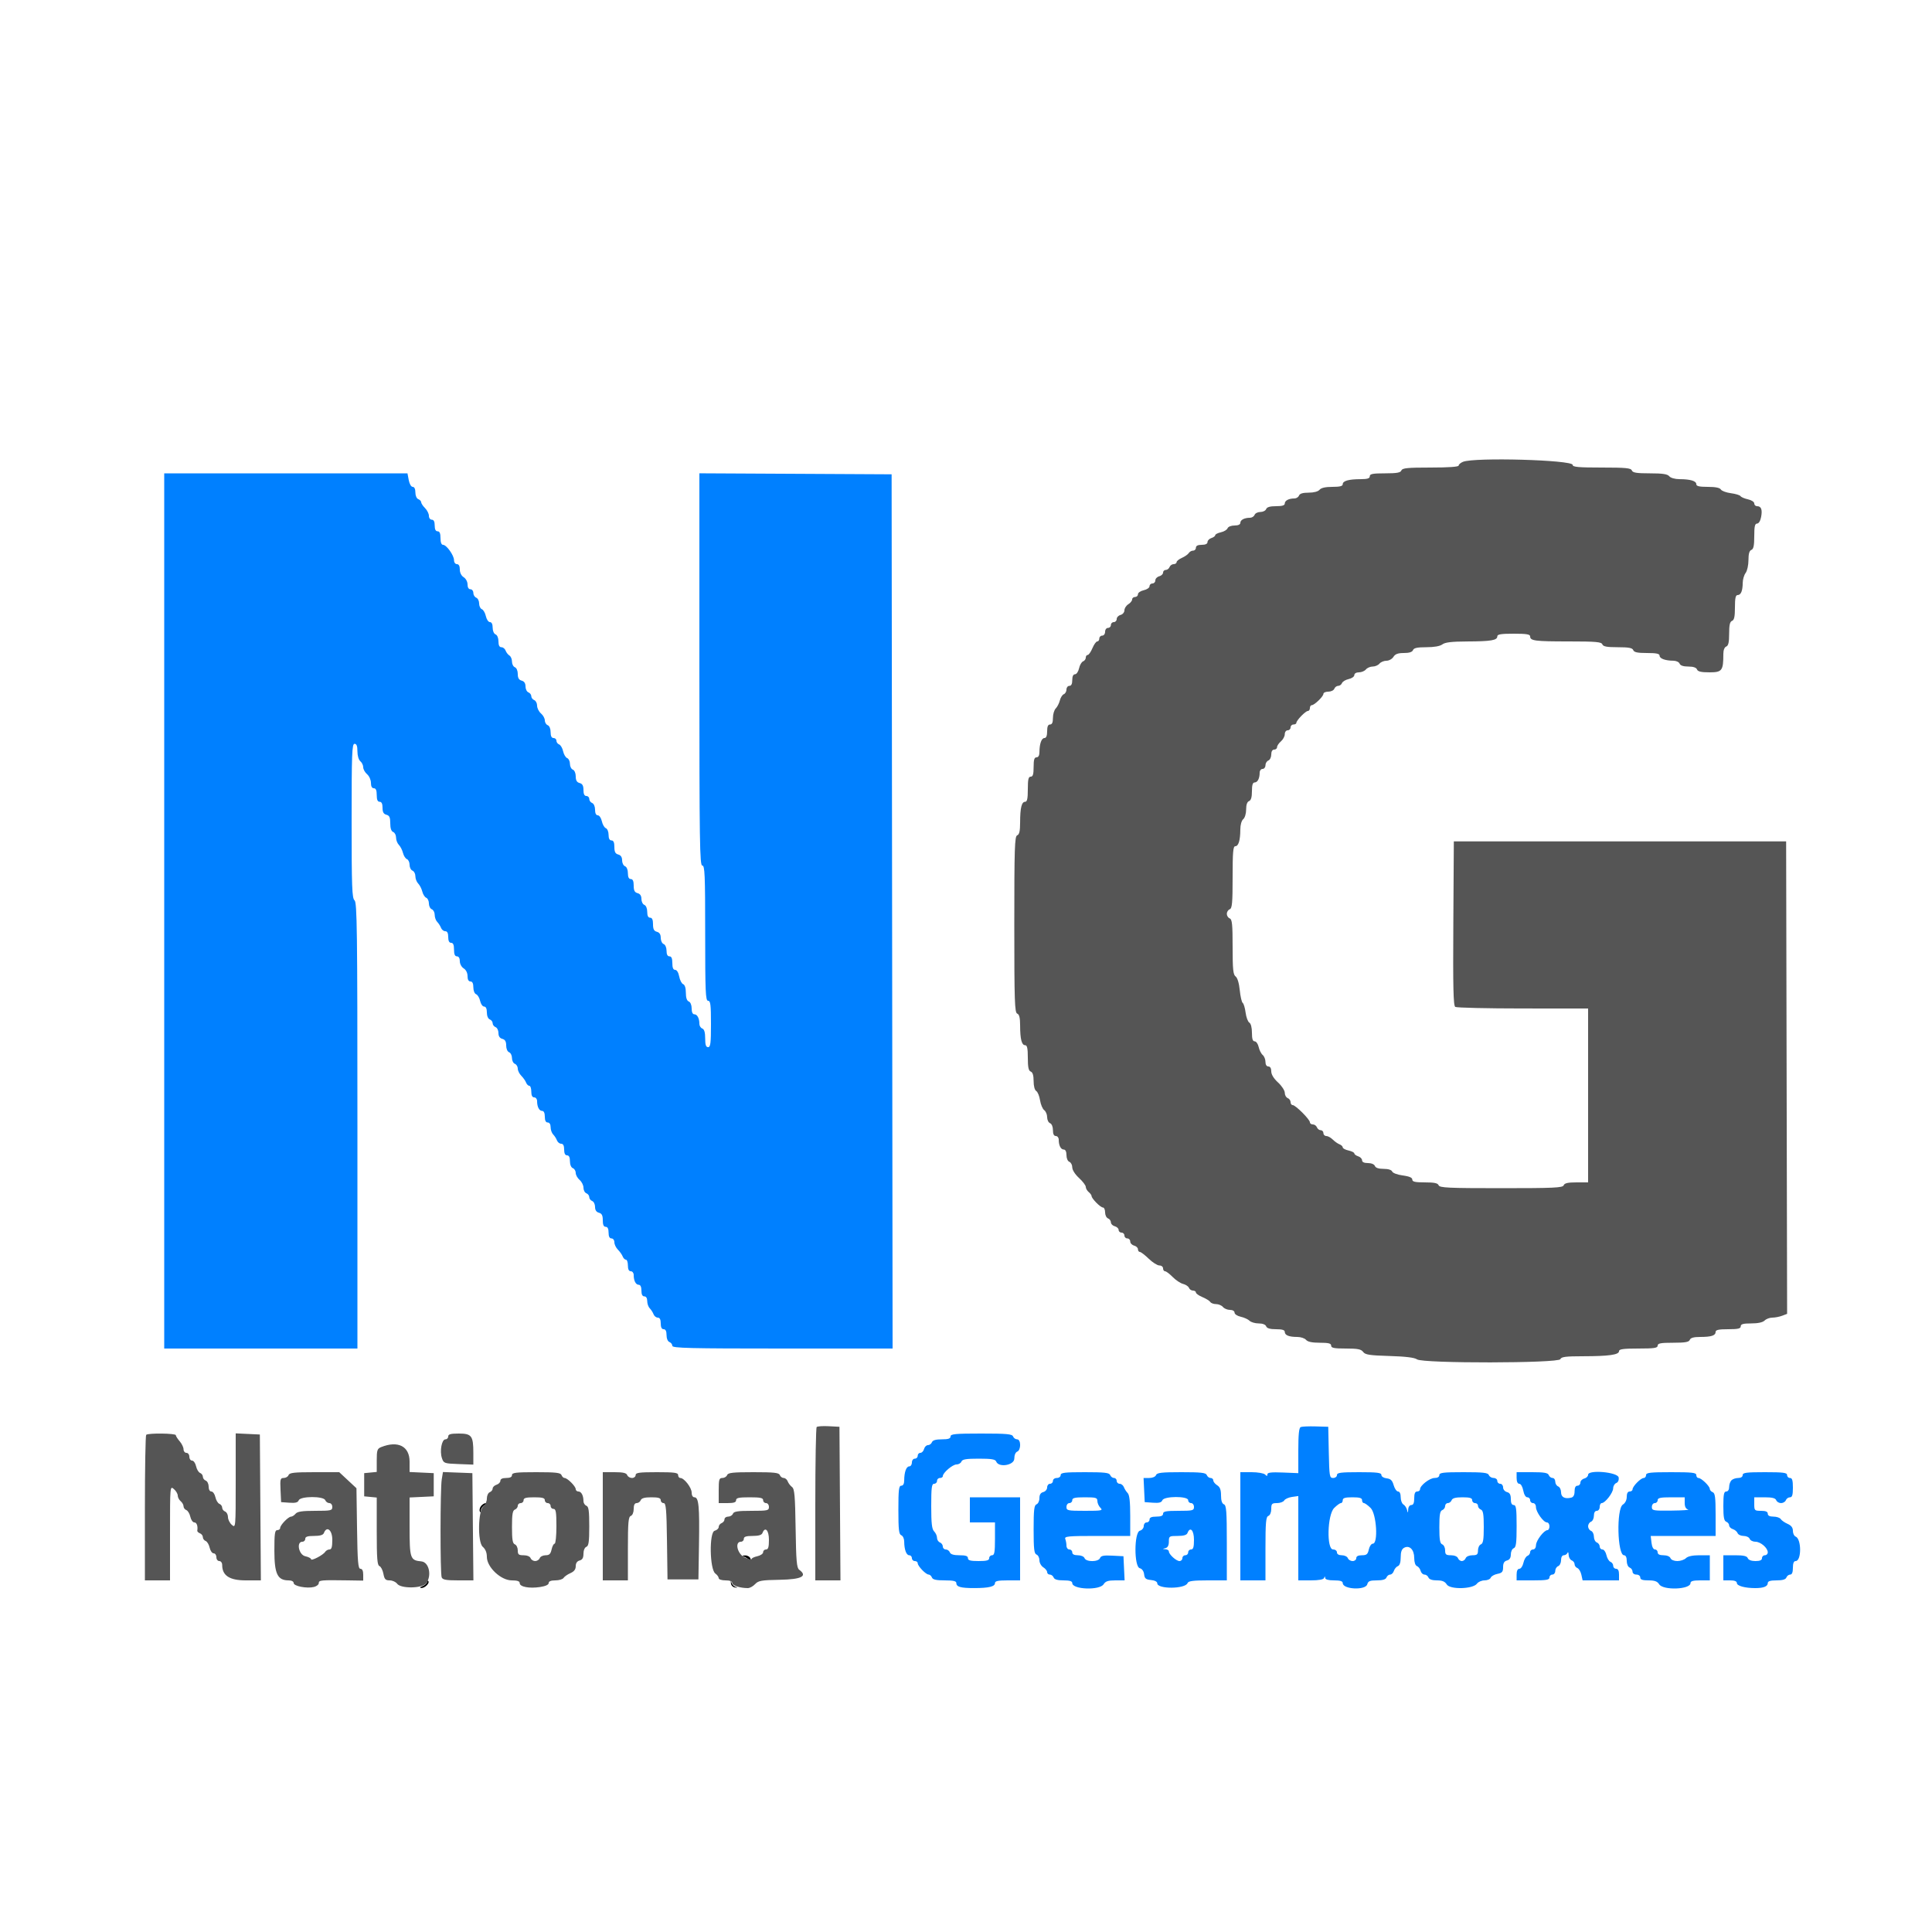 <svg id="svg" version="1.1" width="400" height="400" xmlns="http://www.w3.org/2000/svg" xmlns:xlink="http://www.w3.org/1999/xlink" style="display: block;"><g id="svgg"><path id="path0" d="M99.611 311.787 C 99.343 312.109,99.217 312.604,99.331 312.887 C 99.463 313.217,99.548 313.158,99.568 312.720 C 99.586 312.346,99.915 311.856,100.300 311.632 C 100.685 311.408,100.797 311.219,100.549 311.212 C 100.301 311.205,99.879 311.464,99.611 311.787 M154.000 322.285 C 154.330 322.407,154.829 322.689,155.109 322.910 C 155.490 323.212,155.555 323.148,155.366 322.657 C 155.228 322.295,154.729 322.014,154.257 322.032 C 153.672 322.053,153.590 322.134,154.000 322.285 M88.400 327.546 C 88.400 327.810,87.995 328.189,87.500 328.388 C 86.891 328.632,86.810 328.757,87.251 328.775 C 87.991 328.803,89.047 327.714,88.657 327.324 C 88.516 327.182,88.400 327.282,88.400 327.546 M151.328 327.795 C 151.375 328.262,151.738 328.625,152.205 328.672 C 152.781 328.732,152.814 328.699,152.325 328.552 C 151.953 328.442,151.558 328.047,151.448 327.675 C 151.301 327.186,151.268 327.219,151.328 327.795 " stroke="none" fill="#000000" fill-rule="evenodd"></path><path id="path1" d="M302.900 95.612 C 302.405 95.811,302.000 96.160,302.000 96.387 C 302.000 96.652,299.917 96.800,296.187 96.800 C 291.390 96.800,290.335 96.905,290.145 97.400 C 289.967 97.863,289.195 98.000,286.757 98.000 C 284.217 98.000,283.600 98.117,283.600 98.600 C 283.600 99.048,283.120 99.201,281.700 99.205 C 279.231 99.213,278.000 99.559,278.000 100.247 C 278.000 100.649,277.414 100.800,275.849 100.800 C 274.425 100.800,273.530 101.003,273.200 101.400 C 272.895 101.767,272.018 102.000,270.938 102.000 C 269.740 102.000,269.101 102.192,268.945 102.600 C 268.818 102.930,268.388 103.200,267.990 103.200 C 266.838 103.200,266.000 103.639,266.000 104.243 C 266.000 104.637,265.470 104.800,264.187 104.800 C 262.945 104.800,262.302 104.989,262.145 105.400 C 262.018 105.730,261.478 106.000,260.945 106.000 C 260.411 106.000,259.871 106.270,259.745 106.600 C 259.618 106.930,259.188 107.200,258.790 107.200 C 257.638 107.200,256.800 107.639,256.800 108.243 C 256.800 108.597,256.357 108.800,255.587 108.800 C 254.902 108.800,254.279 109.050,254.154 109.376 C 254.033 109.692,253.408 110.066,252.767 110.207 C 252.125 110.348,251.600 110.617,251.600 110.805 C 251.600 110.993,251.240 111.260,250.800 111.400 C 250.360 111.540,250.000 111.912,250.000 112.227 C 250.000 112.597,249.575 112.800,248.800 112.800 C 248.000 112.800,247.600 113.000,247.600 113.400 C 247.600 113.730,247.339 114.000,247.020 114.000 C 246.701 114.000,246.296 114.229,246.120 114.508 C 245.944 114.788,245.305 115.234,244.700 115.500 C 244.095 115.765,243.600 116.167,243.600 116.391 C 243.600 116.616,243.324 116.800,242.987 116.800 C 242.651 116.800,242.271 117.070,242.145 117.400 C 242.018 117.730,241.664 118.000,241.357 118.000 C 241.051 118.000,240.800 118.249,240.800 118.553 C 240.800 118.858,240.440 119.201,240.000 119.316 C 239.560 119.431,239.200 119.812,239.200 120.163 C 239.200 120.513,238.930 120.800,238.600 120.800 C 238.270 120.800,238.000 121.056,238.000 121.368 C 238.000 121.681,237.460 122.055,236.800 122.200 C 236.140 122.345,235.600 122.719,235.600 123.032 C 235.600 123.344,235.330 123.600,235.000 123.600 C 234.670 123.600,234.400 123.827,234.400 124.104 C 234.400 124.381,234.040 124.832,233.600 125.107 C 233.160 125.382,232.800 125.944,232.800 126.357 C 232.800 126.770,232.441 127.201,232.000 127.316 C 231.560 127.431,231.200 127.812,231.200 128.163 C 231.200 128.513,230.930 128.800,230.600 128.800 C 230.270 128.800,230.000 129.070,230.000 129.400 C 230.000 129.730,229.730 130.000,229.400 130.000 C 229.067 130.000,228.800 130.356,228.800 130.800 C 228.800 131.244,228.533 131.600,228.200 131.600 C 227.870 131.600,227.600 131.870,227.600 132.200 C 227.600 132.530,227.411 132.800,227.180 132.800 C 226.948 132.800,226.496 133.430,226.174 134.200 C 225.852 134.970,225.412 135.600,225.195 135.600 C 224.978 135.600,224.800 135.851,224.800 136.157 C 224.800 136.464,224.547 136.812,224.238 136.930 C 223.928 137.049,223.554 137.698,223.406 138.373 C 223.258 139.048,222.881 139.600,222.568 139.600 C 222.204 139.600,222.000 140.030,222.000 140.800 C 222.000 141.600,221.800 142.000,221.400 142.000 C 221.070 142.000,220.800 142.341,220.800 142.757 C 220.800 143.174,220.553 143.609,220.251 143.725 C 219.950 143.841,219.581 144.422,219.432 145.016 C 219.283 145.610,218.899 146.358,218.580 146.677 C 218.261 146.996,218.000 147.874,218.000 148.629 C 218.000 149.581,217.817 150.000,217.400 150.000 C 216.981 150.000,216.800 150.422,216.800 151.400 C 216.800 152.325,216.612 152.800,216.247 152.800 C 215.640 152.800,215.214 153.987,215.205 155.700 C 215.202 156.409,214.987 156.800,214.600 156.800 C 214.147 156.800,214.000 157.289,214.000 158.800 C 214.000 160.311,213.853 160.800,213.400 160.800 C 212.928 160.800,212.800 161.356,212.800 163.400 C 212.800 165.347,212.661 166.000,212.247 166.000 C 211.519 166.000,211.212 167.253,211.205 170.257 C 211.201 172.069,211.042 172.775,210.600 172.945 C 210.079 173.145,210.000 175.569,210.000 191.400 C 210.000 207.231,210.079 209.655,210.600 209.855 C 211.034 210.022,211.202 210.709,211.205 212.343 C 211.212 215.155,211.532 216.400,212.247 216.400 C 212.661 216.400,212.800 217.055,212.800 219.013 C 212.800 220.966,212.951 221.683,213.400 221.855 C 213.806 222.011,214.000 222.648,214.000 223.823 C 214.000 224.856,214.219 225.690,214.539 225.880 C 214.836 226.056,215.192 226.919,215.330 227.799 C 215.469 228.678,215.856 229.598,216.191 229.843 C 216.526 230.088,216.800 230.744,216.800 231.301 C 216.800 231.859,217.070 232.418,217.400 232.545 C 217.751 232.679,218.000 233.279,218.000 233.987 C 218.000 234.799,218.199 235.200,218.600 235.200 C 218.930 235.200,219.200 235.545,219.200 235.967 C 219.200 237.159,219.631 238.000,220.243 238.000 C 220.591 238.000,220.800 238.435,220.800 239.157 C 220.800 239.817,221.058 240.413,221.400 240.545 C 221.730 240.671,222.000 241.187,222.000 241.690 C 222.000 242.225,222.582 243.140,223.400 243.890 C 224.170 244.597,224.800 245.429,224.800 245.739 C 224.800 246.049,225.070 246.526,225.400 246.800 C 225.730 247.074,226.000 247.447,226.000 247.628 C 226.000 248.142,227.838 250.000,228.346 250.000 C 228.596 250.000,228.800 250.456,228.800 251.013 C 228.800 251.569,229.070 252.129,229.400 252.255 C 229.730 252.382,230.000 252.753,230.000 253.080 C 230.000 253.407,230.360 253.769,230.800 253.884 C 231.240 253.999,231.600 254.342,231.600 254.647 C 231.600 254.951,231.870 255.200,232.200 255.200 C 232.530 255.200,232.800 255.470,232.800 255.800 C 232.800 256.130,233.070 256.400,233.400 256.400 C 233.730 256.400,234.000 256.687,234.000 257.037 C 234.000 257.388,234.360 257.769,234.800 257.884 C 235.240 257.999,235.600 258.342,235.600 258.647 C 235.600 258.951,235.777 259.200,235.993 259.200 C 236.209 259.200,237.034 259.830,237.827 260.600 C 238.620 261.370,239.613 262.000,240.034 262.000 C 240.455 262.000,240.800 262.270,240.800 262.600 C 240.800 262.930,240.986 263.200,241.213 263.200 C 241.441 263.200,242.148 263.733,242.786 264.385 C 243.423 265.037,244.394 265.684,244.943 265.822 C 245.493 265.959,246.039 266.326,246.159 266.636 C 246.278 266.946,246.651 267.200,246.987 267.200 C 247.324 267.200,247.600 267.378,247.600 267.595 C 247.600 267.812,248.208 268.243,248.951 268.554 C 249.694 268.864,250.425 269.317,250.575 269.559 C 250.725 269.802,251.265 270.000,251.775 270.000 C 252.285 270.000,252.926 270.270,253.200 270.600 C 253.474 270.930,254.126 271.200,254.649 271.200 C 255.204 271.200,255.600 271.437,255.600 271.768 C 255.600 272.082,256.172 272.462,256.877 272.617 C 257.580 272.771,258.403 273.146,258.706 273.449 C 259.009 273.752,259.855 274.000,260.586 274.000 C 261.398 274.000,262.004 274.233,262.145 274.600 C 262.302 275.011,262.945 275.200,264.187 275.200 C 265.470 275.200,266.000 275.363,266.000 275.757 C 266.000 276.449,266.869 276.800,268.584 276.800 C 269.309 276.800,270.126 277.070,270.400 277.400 C 270.739 277.809,271.647 278.000,273.249 278.000 C 275.072 278.000,275.600 278.135,275.600 278.600 C 275.600 279.081,276.206 279.200,278.656 279.200 C 281.104 279.200,281.814 279.339,282.223 279.899 C 282.651 280.485,283.541 280.623,287.664 280.744 C 291.015 280.843,292.847 281.068,293.386 281.445 C 294.613 282.305,322.724 282.262,323.055 281.400 C 323.241 280.917,324.153 280.799,327.743 280.796 C 333.091 280.790,335.200 280.494,335.200 279.748 C 335.200 279.321,336.081 279.200,339.200 279.200 C 342.489 279.200,343.200 279.093,343.200 278.600 C 343.200 278.116,343.824 278.000,346.413 278.000 C 348.899 278.000,349.677 277.864,349.855 277.400 C 350.016 276.982,350.668 276.800,352.010 276.800 C 354.309 276.800,355.200 276.509,355.200 275.757 C 355.200 275.338,355.844 275.200,357.800 275.200 C 359.844 275.200,360.400 275.072,360.400 274.600 C 360.400 274.140,360.908 274.000,362.571 274.000 C 363.968 274.000,364.957 273.786,365.343 273.400 C 365.673 273.070,366.394 272.800,366.945 272.800 C 367.497 272.800,368.410 272.624,368.976 272.409 L 370.003 272.019 369.902 223.109 L 369.800 174.200 335.400 174.200 L 301.000 174.200 300.896 191.174 C 300.814 204.487,300.900 208.216,301.296 208.468 C 301.573 208.644,307.875 208.791,315.300 208.794 L 328.800 208.800 328.800 226.800 L 328.800 244.800 326.387 244.800 C 324.612 244.800,323.914 244.958,323.745 245.400 C 323.547 245.916,321.733 246.000,310.800 246.000 C 299.867 246.000,298.053 245.916,297.855 245.400 C 297.683 244.951,296.966 244.800,295.013 244.800 C 292.984 244.800,292.400 244.669,292.400 244.214 C 292.400 243.813,291.774 243.545,290.424 243.365 C 289.318 243.219,288.355 242.860,288.237 242.552 C 288.107 242.212,287.421 242.000,286.455 242.000 C 285.429 242.000,284.806 241.792,284.655 241.400 C 284.521 241.049,283.921 240.800,283.213 240.800 C 282.427 240.800,282.000 240.598,282.000 240.227 C 282.000 239.912,281.640 239.540,281.200 239.400 C 280.760 239.260,280.400 238.993,280.400 238.805 C 280.400 238.617,279.860 238.345,279.200 238.200 C 278.540 238.055,278.000 237.765,278.000 237.556 C 278.000 237.346,277.699 237.059,277.331 236.918 C 276.962 236.777,276.332 236.332,275.931 235.931 C 275.529 235.529,274.930 235.200,274.600 235.200 C 274.270 235.200,274.000 234.930,274.000 234.600 C 274.000 234.270,273.749 234.000,273.443 234.000 C 273.136 234.000,272.782 233.730,272.655 233.400 C 272.529 233.070,272.149 232.800,271.813 232.800 C 271.476 232.800,271.200 232.599,271.200 232.353 C 271.200 231.771,268.229 228.800,267.647 228.800 C 267.401 228.800,267.200 228.524,267.200 228.187 C 267.200 227.851,266.930 227.471,266.600 227.345 C 266.270 227.218,266.000 226.727,266.000 226.254 C 266.000 225.781,265.370 224.816,264.600 224.110 C 263.707 223.290,263.200 222.458,263.200 221.812 C 263.200 221.179,262.975 220.800,262.600 220.800 C 262.235 220.800,262.000 220.428,262.000 219.849 C 262.000 219.326,261.742 218.683,261.426 218.421 C 261.110 218.159,260.736 217.417,260.594 216.772 C 260.452 216.128,260.081 215.600,259.768 215.600 C 259.362 215.600,259.200 215.091,259.200 213.820 C 259.200 212.748,258.985 211.913,258.659 211.720 C 258.361 211.544,258.015 210.609,257.889 209.642 C 257.763 208.676,257.494 207.776,257.290 207.642 C 257.087 207.509,256.812 206.324,256.680 205.009 C 256.532 203.542,256.200 202.443,255.819 202.165 C 255.311 201.793,255.200 200.700,255.200 196.043 C 255.200 191.374,255.094 190.334,254.600 190.145 C 254.270 190.018,254.000 189.593,254.000 189.200 C 254.000 188.807,254.270 188.382,254.600 188.255 C 255.099 188.064,255.200 186.944,255.200 181.613 C 255.200 176.419,255.305 175.200,255.753 175.200 C 256.419 175.200,256.787 173.981,256.795 171.749 C 256.798 170.775,257.046 169.894,257.400 169.600 C 257.739 169.318,258.000 168.446,258.000 167.594 C 258.000 166.622,258.213 166.004,258.600 165.855 C 259.011 165.698,259.200 165.055,259.200 163.813 C 259.200 162.530,259.363 162.000,259.757 162.000 C 260.369 162.000,260.800 161.159,260.800 159.967 C 260.800 159.545,261.070 159.200,261.400 159.200 C 261.730 159.200,262.000 158.859,262.000 158.443 C 262.000 158.026,262.270 157.582,262.600 157.455 C 262.930 157.329,263.200 156.769,263.200 156.213 C 263.200 155.579,263.425 155.200,263.800 155.200 C 264.130 155.200,264.400 154.970,264.400 154.689 C 264.400 154.408,264.760 153.870,265.200 153.493 C 265.640 153.116,266.000 152.446,266.000 152.004 C 266.000 151.556,266.266 151.200,266.600 151.200 C 266.930 151.200,267.200 150.930,267.200 150.600 C 267.200 150.270,267.470 150.000,267.800 150.000 C 268.130 150.000,268.400 149.846,268.400 149.658 C 268.400 149.155,270.293 147.200,270.781 147.200 C 271.011 147.200,271.200 146.930,271.200 146.600 C 271.200 146.270,271.371 146.000,271.579 146.000 C 272.130 146.000,274.000 144.188,274.000 143.654 C 274.000 143.404,274.456 143.200,275.013 143.200 C 275.569 143.200,276.129 142.930,276.255 142.600 C 276.382 142.270,276.742 142.000,277.055 142.000 C 277.369 142.000,277.724 141.741,277.846 141.424 C 277.967 141.108,278.592 140.734,279.233 140.593 C 279.875 140.452,280.400 140.081,280.400 139.768 C 280.400 139.437,280.796 139.200,281.351 139.200 C 281.874 139.200,282.526 138.930,282.800 138.600 C 283.074 138.270,283.704 138.000,284.200 138.000 C 284.696 138.000,285.326 137.730,285.600 137.400 C 285.874 137.070,286.524 136.800,287.046 136.800 C 287.567 136.800,288.218 136.440,288.493 136.000 C 288.862 135.409,289.426 135.200,290.653 135.200 C 291.761 135.200,292.391 135.000,292.545 134.600 C 292.716 134.154,293.426 134.000,295.311 134.000 C 296.922 134.000,298.130 133.786,298.624 133.413 C 299.193 132.982,300.573 132.821,303.800 132.807 C 308.706 132.787,310.000 132.567,310.000 131.753 C 310.000 131.326,310.772 131.200,313.400 131.200 C 316.039 131.200,316.800 131.325,316.800 131.757 C 316.800 132.675,317.760 132.800,324.790 132.800 C 330.398 132.800,331.553 132.900,331.745 133.400 C 331.921 133.859,332.674 134.000,334.945 134.000 C 337.215 134.000,337.969 134.141,338.145 134.600 C 338.317 135.049,339.034 135.200,340.987 135.200 C 342.945 135.200,343.600 135.339,343.600 135.753 C 343.600 136.354,344.784 136.786,346.457 136.795 C 347.039 136.798,347.618 137.070,347.745 137.400 C 347.895 137.792,348.518 138.000,349.545 138.000 C 350.571 138.000,351.194 138.208,351.345 138.600 C 351.513 139.040,352.206 139.200,353.937 139.200 C 356.539 139.200,356.800 138.853,356.800 135.393 C 356.800 134.600,357.036 133.995,357.400 133.855 C 357.842 133.686,358.000 132.987,358.000 131.200 C 358.000 129.413,358.158 128.714,358.600 128.545 C 359.047 128.373,359.200 127.661,359.200 125.757 C 359.200 123.838,359.339 123.200,359.757 123.200 C 360.439 123.200,360.796 122.344,360.813 120.667 C 360.820 119.970,361.090 119.051,361.413 118.624 C 361.736 118.196,362.000 117.001,362.000 115.966 C 362.000 114.664,362.184 114.015,362.600 113.855 C 363.049 113.683,363.200 112.966,363.200 111.013 C 363.200 108.993,363.332 108.400,363.782 108.400 C 364.128 108.400,364.468 107.844,364.622 107.026 C 364.908 105.499,364.643 104.800,363.776 104.800 C 363.459 104.800,363.200 104.544,363.200 104.232 C 363.200 103.915,362.624 103.539,361.900 103.382 C 361.185 103.226,360.491 102.928,360.358 102.719 C 360.224 102.510,359.324 102.237,358.358 102.111 C 357.391 101.985,356.456 101.639,356.280 101.341 C 356.068 100.983,355.157 100.800,353.580 100.800 C 351.820 100.800,351.200 100.656,351.200 100.247 C 351.200 99.581,349.981 99.213,347.749 99.205 C 346.775 99.202,345.894 98.954,345.600 98.600 C 345.227 98.150,344.224 98.000,341.594 98.000 C 338.844 98.000,338.036 97.870,337.855 97.400 C 337.665 96.903,336.588 96.800,331.613 96.800 C 326.790 96.800,325.600 96.692,325.600 96.252 C 325.600 95.220,305.300 94.648,302.900 95.612 M169.084 295.449 C 168.928 295.605,168.800 302.813,168.800 311.467 L 168.800 327.200 171.405 327.200 L 174.009 327.200 173.905 311.300 L 173.800 295.400 171.584 295.283 C 170.365 295.218,169.240 295.293,169.084 295.449 M30.267 297.067 C 30.120 297.213,30.000 304.053,30.000 312.267 L 30.000 327.200 32.600 327.200 L 35.200 327.200 35.200 317.404 C 35.200 307.646,35.203 307.611,36.000 308.293 C 36.440 308.670,36.800 309.276,36.800 309.640 C 36.800 310.004,37.070 310.526,37.400 310.800 C 37.730 311.074,38.000 311.552,38.000 311.862 C 38.000 312.171,38.259 312.524,38.576 312.646 C 38.892 312.767,39.266 313.392,39.407 314.033 C 39.548 314.675,39.919 315.200,40.232 315.200 C 40.730 315.200,41.000 315.956,40.844 316.911 C 40.816 317.082,41.064 317.327,41.396 317.454 C 41.728 317.581,42.000 317.942,42.000 318.255 C 42.000 318.569,42.259 318.924,42.576 319.046 C 42.892 319.167,43.266 319.792,43.407 320.433 C 43.548 321.075,43.919 321.600,44.232 321.600 C 44.544 321.600,44.800 321.960,44.800 322.400 C 44.800 322.844,45.067 323.200,45.400 323.200 C 45.737 323.200,46.000 323.557,46.000 324.016 C 46.000 326.207,47.522 327.200,50.880 327.200 L 54.010 327.200 53.905 312.100 L 53.800 297.000 51.300 296.881 L 48.800 296.762 48.800 306.577 C 48.800 316.354,48.797 316.389,48.000 315.707 C 47.560 315.330,47.200 314.607,47.200 314.099 C 47.200 313.591,46.930 313.071,46.600 312.945 C 46.270 312.818,46.000 312.458,46.000 312.145 C 46.000 311.831,45.741 311.476,45.424 311.354 C 45.108 311.233,44.734 310.608,44.593 309.967 C 44.452 309.325,44.081 308.800,43.768 308.800 C 43.427 308.800,43.200 308.396,43.200 307.787 C 43.200 307.231,42.930 306.671,42.600 306.545 C 42.270 306.418,42.000 306.058,42.000 305.745 C 42.000 305.431,41.741 305.076,41.424 304.954 C 41.108 304.833,40.734 304.208,40.593 303.567 C 40.452 302.925,40.081 302.400,39.768 302.400 C 39.456 302.400,39.200 302.040,39.200 301.600 C 39.200 301.156,38.933 300.800,38.600 300.800 C 38.270 300.800,38.000 300.468,38.000 300.061 C 38.000 299.655,37.640 298.907,37.200 298.400 C 36.760 297.893,36.400 297.325,36.400 297.139 C 36.400 296.741,30.659 296.674,30.267 297.067 M92.800 297.400 C 92.800 297.730,92.538 298.000,92.218 298.000 C 91.458 298.000,91.006 300.416,91.492 301.879 C 91.852 302.962,91.968 303.004,94.932 303.117 L 98.000 303.234 98.000 300.791 C 98.000 297.273,97.643 296.800,94.986 296.800 C 93.310 296.800,92.800 296.940,92.800 297.400 M78.900 299.612 C 78.108 299.931,78.000 300.260,78.000 302.362 L 78.000 304.749 76.700 304.875 L 75.400 305.000 75.400 307.400 L 75.400 309.800 76.700 309.925 L 78.000 310.051 78.000 317.038 C 78.000 322.662,78.109 324.067,78.561 324.240 C 78.869 324.359,79.237 325.073,79.379 325.828 C 79.593 326.972,79.809 327.200,80.674 327.200 C 81.245 327.200,81.940 327.512,82.219 327.893 C 82.995 328.955,87.459 328.881,88.255 327.793 C 89.437 326.178,88.819 323.421,87.242 323.270 C 84.919 323.049,84.800 322.697,84.800 316.048 L 84.800 310.038 87.300 309.919 L 89.800 309.800 89.800 307.400 L 89.800 305.000 87.300 304.881 L 84.800 304.762 84.800 302.609 C 84.800 299.426,82.399 298.206,78.900 299.612 M59.745 305.400 C 59.618 305.730,59.165 306.000,58.738 306.000 C 58.040 306.000,57.974 306.251,58.081 308.500 L 58.200 311.000 59.904 311.123 C 61.158 311.214,61.670 311.082,61.846 310.623 C 62.184 309.744,67.008 309.724,67.345 310.600 C 67.471 310.930,67.851 311.200,68.187 311.200 C 68.533 311.200,68.800 311.548,68.800 312.000 C 68.800 312.740,68.533 312.800,65.249 312.800 C 62.580 312.800,61.574 312.949,61.200 313.400 C 60.926 313.730,60.499 314.003,60.251 314.007 C 59.679 314.016,58.000 315.768,58.000 316.356 C 58.000 316.600,57.730 316.800,57.400 316.800 C 56.903 316.800,56.801 317.541,56.807 321.100 C 56.815 325.867,57.459 327.200,59.756 327.200 C 60.374 327.200,60.800 327.424,60.800 327.749 C 60.800 328.399,63.543 328.930,65.007 328.562 C 65.553 328.425,66.000 328.063,66.000 327.757 C 66.000 327.156,66.465 327.112,71.900 327.197 L 75.200 327.249 75.200 326.025 C 75.200 325.224,75.000 324.800,74.622 324.800 C 74.141 324.800,74.024 323.406,73.922 316.461 L 73.800 308.122 72.018 306.461 L 70.235 304.800 65.105 304.800 C 60.914 304.800,59.933 304.910,59.745 305.400 M91.459 306.284 C 91.137 308.235,91.123 325.733,91.443 326.567 C 91.636 327.070,92.333 327.200,94.849 327.200 L 98.013 327.200 97.906 316.100 L 97.800 305.000 94.755 304.884 L 91.710 304.768 91.459 306.284 M106.000 305.400 C 106.000 305.800,105.600 306.000,104.800 306.000 C 104.025 306.000,103.600 306.203,103.600 306.573 C 103.600 306.888,103.240 307.260,102.800 307.400 C 102.360 307.540,102.000 307.893,102.000 308.184 C 102.000 308.476,101.730 308.818,101.400 308.945 C 101.070 309.071,100.800 309.656,100.800 310.243 C 100.800 310.831,100.497 311.534,100.126 311.805 C 98.972 312.648,98.836 319.297,99.953 320.252 C 100.508 320.728,100.800 321.447,100.800 322.342 C 100.800 324.463,103.700 327.200,105.947 327.200 C 107.109 327.200,107.600 327.369,107.600 327.768 C 107.600 328.534,109.557 328.915,111.780 328.582 C 112.934 328.409,113.600 328.106,113.600 327.755 C 113.600 327.389,114.070 327.200,114.980 327.200 C 115.739 327.200,116.504 326.971,116.680 326.692 C 116.856 326.412,117.495 325.966,118.100 325.700 C 118.861 325.366,119.200 324.921,119.200 324.255 C 119.200 323.630,119.480 323.220,120.000 323.084 C 120.575 322.934,120.800 322.538,120.800 321.680 C 120.800 320.987,121.052 320.389,121.400 320.255 C 121.878 320.072,122.000 319.209,122.000 316.000 C 122.000 312.791,121.878 311.928,121.400 311.745 C 121.070 311.618,120.800 311.188,120.800 310.790 C 120.800 309.638,120.361 308.800,119.757 308.800 C 119.451 308.800,119.197 308.575,119.193 308.300 C 119.185 307.712,117.468 306.000,116.886 306.000 C 116.666 306.000,116.382 305.730,116.255 305.400 C 116.068 304.911,115.099 304.800,111.013 304.800 C 106.824 304.800,106.000 304.899,106.000 305.400 M124.800 316.000 L 124.800 327.200 127.400 327.200 L 130.000 327.200 130.000 320.643 C 130.000 315.183,130.100 314.047,130.600 313.855 C 130.951 313.721,131.200 313.121,131.200 312.413 C 131.200 311.590,131.397 311.200,131.813 311.200 C 132.149 311.200,132.529 310.930,132.655 310.600 C 132.817 310.180,133.472 310.000,134.843 310.000 C 136.316 310.000,136.800 310.148,136.800 310.600 C 136.800 310.930,137.066 311.200,137.392 311.200 C 137.890 311.200,138.000 312.444,138.092 319.100 L 138.200 327.000 141.400 327.000 L 144.600 327.000 144.718 319.800 C 144.847 311.888,144.666 310.000,143.782 310.000 C 143.431 310.000,143.200 309.611,143.200 309.021 C 143.200 308.002,141.645 306.000,140.854 306.000 C 140.604 306.000,140.400 305.730,140.400 305.400 C 140.400 304.903,139.644 304.800,136.000 304.800 C 132.356 304.800,131.600 304.903,131.600 305.400 C 131.600 305.730,131.259 306.000,130.843 306.000 C 130.426 306.000,129.982 305.730,129.855 305.400 C 129.686 304.958,128.988 304.800,127.213 304.800 L 124.800 304.800 124.800 316.000 M150.545 305.400 C 150.418 305.730,149.974 306.000,149.557 306.000 C 148.892 306.000,148.800 306.316,148.800 308.600 L 148.800 311.200 150.600 311.200 C 151.933 311.200,152.400 311.044,152.400 310.600 C 152.400 310.124,152.978 310.000,155.200 310.000 C 157.422 310.000,158.000 310.124,158.000 310.600 C 158.000 310.930,158.270 311.200,158.600 311.200 C 158.933 311.200,159.200 311.556,159.200 312.000 C 159.200 312.741,158.933 312.800,155.587 312.800 C 152.745 312.800,151.926 312.928,151.745 313.400 C 151.618 313.730,151.174 314.000,150.757 314.000 C 150.341 314.000,150.000 314.251,150.000 314.557 C 150.000 314.864,149.730 315.218,149.400 315.345 C 149.070 315.471,148.800 315.830,148.800 316.141 C 148.800 316.452,148.423 316.805,147.962 316.926 C 146.806 317.228,146.926 324.920,148.100 325.777 C 148.485 326.058,148.800 326.493,148.800 326.744 C 148.800 326.998,149.419 327.200,150.200 327.200 C 151.121 327.200,151.600 327.388,151.600 327.750 C 151.600 328.271,153.230 328.800,154.834 328.800 C 155.238 328.800,155.914 328.430,156.336 327.977 C 157.009 327.255,157.635 327.144,161.446 327.077 C 165.964 326.997,167.273 326.320,165.467 325.000 C 164.951 324.622,164.827 323.199,164.724 316.441 C 164.620 309.657,164.498 308.258,163.975 307.867 C 163.632 307.610,163.232 307.085,163.088 306.700 C 162.943 306.315,162.569 306.000,162.255 306.000 C 161.942 306.000,161.582 305.730,161.455 305.400 C 161.267 304.909,160.276 304.800,156.000 304.800 C 151.724 304.800,150.733 304.909,150.545 305.400 M112.800 310.600 C 112.800 310.930,113.070 311.200,113.400 311.200 C 113.730 311.200,114.000 311.470,114.000 311.800 C 114.000 312.130,114.270 312.400,114.600 312.400 C 115.089 312.400,115.200 313.067,115.200 316.000 C 115.200 317.980,115.034 319.600,114.832 319.600 C 114.629 319.600,114.345 320.140,114.200 320.800 C 113.995 321.735,113.720 322.000,112.956 322.000 C 112.416 322.000,111.871 322.270,111.745 322.600 C 111.618 322.930,111.193 323.200,110.800 323.200 C 110.407 323.200,109.982 322.930,109.855 322.600 C 109.721 322.249,109.121 322.000,108.413 322.000 C 107.382 322.000,107.200 321.848,107.200 320.987 C 107.200 320.431,106.930 319.871,106.600 319.745 C 106.132 319.565,106.000 318.771,106.000 316.145 C 106.000 313.518,106.132 312.724,106.600 312.545 C 106.930 312.418,107.200 312.064,107.200 311.757 C 107.200 311.451,107.470 311.200,107.800 311.200 C 108.130 311.200,108.400 310.930,108.400 310.600 C 108.400 310.139,108.911 310.000,110.600 310.000 C 112.289 310.000,112.800 310.139,112.800 310.600 M68.800 318.800 C 68.800 320.281,68.649 320.800,68.220 320.800 C 67.901 320.800,67.496 321.025,67.320 321.300 C 66.894 321.966,64.400 323.258,64.400 322.813 C 64.400 322.621,63.860 322.345,63.200 322.200 C 61.850 321.904,61.309 319.200,62.600 319.200 C 62.930 319.200,63.200 318.930,63.200 318.600 C 63.200 318.155,63.668 318.000,65.013 318.000 C 66.255 318.000,66.898 317.811,67.055 317.400 C 67.653 315.841,68.800 316.761,68.800 318.800 M159.200 318.800 C 159.200 320.311,159.053 320.800,158.600 320.800 C 158.270 320.800,158.000 321.056,158.000 321.368 C 158.000 321.681,157.460 322.055,156.800 322.200 C 156.140 322.345,155.600 322.607,155.600 322.783 C 155.600 322.959,154.970 322.817,154.200 322.468 C 152.676 321.777,152.045 319.200,153.400 319.200 C 153.730 319.200,154.000 318.930,154.000 318.600 C 154.000 318.155,154.468 318.000,155.813 318.000 C 157.055 318.000,157.698 317.811,157.855 317.400 C 158.402 315.975,159.200 316.806,159.200 318.800 " stroke="none" fill="#555555" fill-rule="evenodd"></path><path id="path2" d="" stroke="none" fill="#808080" fill-rule="evenodd"></path><path id="path3" d="M34.000 188.600 L 34.000 279.200 54.000 279.200 L 74.000 279.200 74.000 233.049 C 74.000 192.514,73.927 186.837,73.400 186.400 C 72.885 185.973,72.800 183.642,72.800 169.951 C 72.800 156.039,72.877 154.000,73.400 154.000 C 73.830 154.000,74.000 154.439,74.000 155.551 C 74.000 156.442,74.255 157.314,74.600 157.600 C 74.930 157.874,75.200 158.438,75.200 158.853 C 75.200 159.268,75.560 159.916,76.000 160.293 C 76.444 160.673,76.800 161.473,76.800 162.089 C 76.800 162.810,77.011 163.200,77.400 163.200 C 77.819 163.200,78.000 163.622,78.000 164.600 C 78.000 165.578,78.181 166.000,78.600 166.000 C 79.004 166.000,79.200 166.404,79.200 167.237 C 79.200 168.138,79.417 168.532,80.000 168.684 C 80.628 168.848,80.800 169.230,80.800 170.459 C 80.800 171.482,81.008 172.105,81.400 172.255 C 81.730 172.382,82.000 172.903,82.000 173.414 C 82.000 173.925,82.261 174.604,82.580 174.923 C 82.899 175.242,83.283 175.990,83.432 176.584 C 83.581 177.178,83.950 177.759,84.251 177.875 C 84.553 177.991,84.800 178.522,84.800 179.055 C 84.800 179.589,85.070 180.129,85.400 180.255 C 85.730 180.382,86.000 180.903,86.000 181.414 C 86.000 181.925,86.261 182.604,86.580 182.923 C 86.899 183.242,87.283 183.990,87.432 184.584 C 87.581 185.178,87.950 185.759,88.251 185.875 C 88.553 185.991,88.800 186.522,88.800 187.055 C 88.800 187.589,89.070 188.129,89.400 188.255 C 89.730 188.382,90.000 188.903,90.000 189.414 C 90.000 189.925,90.235 190.581,90.522 190.871 C 90.810 191.162,91.164 191.715,91.310 192.100 C 91.456 192.485,91.851 192.800,92.187 192.800 C 92.601 192.800,92.800 193.189,92.800 194.000 C 92.800 194.800,93.000 195.200,93.400 195.200 C 93.819 195.200,94.000 195.622,94.000 196.600 C 94.000 197.578,94.181 198.000,94.600 198.000 C 94.973 198.000,95.200 198.377,95.200 198.997 C 95.200 199.560,95.548 200.210,96.000 200.493 C 96.486 200.796,96.800 201.426,96.800 202.096 C 96.800 202.811,97.012 203.200,97.400 203.200 C 97.801 203.200,98.000 203.601,98.000 204.413 C 98.000 205.098,98.250 205.721,98.576 205.846 C 98.892 205.967,99.266 206.592,99.407 207.233 C 99.548 207.875,99.919 208.400,100.232 208.400 C 100.598 208.400,100.800 208.832,100.800 209.613 C 100.800 210.321,101.049 210.921,101.400 211.055 C 101.730 211.182,102.000 211.542,102.000 211.855 C 102.000 212.169,102.270 212.529,102.600 212.655 C 102.930 212.782,103.200 213.333,103.200 213.880 C 103.200 214.538,103.471 214.946,104.000 215.084 C 104.569 215.233,104.800 215.630,104.800 216.459 C 104.800 217.127,105.057 217.724,105.400 217.855 C 105.730 217.982,106.000 218.522,106.000 219.055 C 106.000 219.589,106.270 220.129,106.600 220.255 C 106.930 220.382,107.200 220.826,107.200 221.243 C 107.200 221.659,107.529 222.329,107.931 222.731 C 108.332 223.132,108.777 223.762,108.918 224.131 C 109.059 224.499,109.361 224.800,109.587 224.800 C 109.814 224.800,110.000 225.340,110.000 226.000 C 110.000 226.800,110.200 227.200,110.600 227.200 C 110.930 227.200,111.200 227.545,111.200 227.967 C 111.200 229.159,111.631 230.000,112.243 230.000 C 112.595 230.000,112.800 230.441,112.800 231.200 C 112.800 232.000,113.000 232.400,113.400 232.400 C 113.769 232.400,114.000 232.775,114.000 233.371 C 114.000 233.906,114.235 234.581,114.522 234.871 C 114.810 235.162,115.164 235.715,115.310 236.100 C 115.456 236.485,115.851 236.800,116.187 236.800 C 116.601 236.800,116.800 237.189,116.800 238.000 C 116.800 238.800,117.000 239.200,117.400 239.200 C 117.801 239.200,118.000 239.601,118.000 240.413 C 118.000 241.121,118.249 241.721,118.600 241.855 C 118.930 241.982,119.200 242.428,119.200 242.847 C 119.200 243.265,119.560 243.916,120.000 244.293 C 120.440 244.670,120.800 245.393,120.800 245.901 C 120.800 246.409,121.070 246.929,121.400 247.055 C 121.730 247.182,122.000 247.542,122.000 247.855 C 122.000 248.169,122.270 248.529,122.600 248.655 C 122.930 248.782,123.200 249.333,123.200 249.880 C 123.200 250.538,123.471 250.946,124.000 251.084 C 124.601 251.241,124.800 251.630,124.800 252.647 C 124.800 253.583,124.985 254.000,125.400 254.000 C 125.800 254.000,126.000 254.400,126.000 255.200 C 126.000 256.000,126.200 256.400,126.600 256.400 C 126.933 256.400,127.200 256.756,127.200 257.200 C 127.200 257.640,127.529 258.329,127.931 258.731 C 128.332 259.132,128.777 259.762,128.918 260.131 C 129.059 260.499,129.361 260.800,129.587 260.800 C 129.814 260.800,130.000 261.340,130.000 262.000 C 130.000 262.800,130.200 263.200,130.600 263.200 C 130.930 263.200,131.200 263.545,131.200 263.967 C 131.200 265.159,131.631 266.000,132.243 266.000 C 132.595 266.000,132.800 266.441,132.800 267.200 C 132.800 268.000,133.000 268.400,133.400 268.400 C 133.769 268.400,134.000 268.775,134.000 269.371 C 134.000 269.906,134.235 270.581,134.522 270.871 C 134.810 271.162,135.164 271.715,135.310 272.100 C 135.456 272.485,135.851 272.800,136.187 272.800 C 136.601 272.800,136.800 273.189,136.800 274.000 C 136.800 274.800,137.000 275.200,137.400 275.200 C 137.801 275.200,138.000 275.601,138.000 276.413 C 138.000 277.121,138.249 277.721,138.600 277.855 C 138.930 277.982,139.200 278.336,139.200 278.643 C 139.200 279.113,142.778 279.200,162.001 279.200 L 184.802 279.200 184.701 188.700 L 184.600 98.200 164.700 98.096 L 144.800 97.993 144.800 138.596 C 144.800 174.422,144.871 179.200,145.400 179.200 C 145.922 179.200,146.000 181.022,146.000 193.200 C 146.000 205.378,146.078 207.200,146.600 207.200 C 147.100 207.200,147.200 208.000,147.200 212.000 C 147.200 216.000,147.100 216.800,146.600 216.800 C 146.155 216.800,146.000 216.332,146.000 214.987 C 146.000 213.745,145.811 213.102,145.400 212.945 C 145.070 212.818,144.800 212.388,144.800 211.990 C 144.800 210.838,144.361 210.000,143.757 210.000 C 143.403 210.000,143.200 209.557,143.200 208.787 C 143.200 208.079,142.951 207.479,142.600 207.345 C 142.208 207.194,142.000 206.571,142.000 205.545 C 142.000 204.567,141.788 203.894,141.439 203.760 C 141.131 203.641,140.763 202.927,140.621 202.172 C 140.468 201.356,140.128 200.800,139.782 200.800 C 139.384 200.800,139.200 200.358,139.200 199.400 C 139.200 198.422,139.019 198.000,138.600 198.000 C 138.205 198.000,138.000 197.605,138.000 196.843 C 138.000 196.183,137.742 195.587,137.400 195.455 C 137.070 195.329,136.800 194.753,136.800 194.175 C 136.800 193.462,136.544 193.058,136.000 192.916 C 135.399 192.759,135.200 192.370,135.200 191.353 C 135.200 190.417,135.015 190.000,134.600 190.000 C 134.199 190.000,134.000 189.599,134.000 188.787 C 134.000 188.079,133.751 187.479,133.400 187.345 C 133.070 187.218,132.800 186.667,132.800 186.120 C 132.800 185.462,132.529 185.054,132.000 184.916 C 131.399 184.759,131.200 184.370,131.200 183.353 C 131.200 182.417,131.015 182.000,130.600 182.000 C 130.199 182.000,130.000 181.599,130.000 180.787 C 130.000 180.079,129.751 179.479,129.400 179.345 C 129.070 179.218,128.800 178.667,128.800 178.120 C 128.800 177.462,128.529 177.054,128.000 176.916 C 127.399 176.759,127.200 176.370,127.200 175.353 C 127.200 174.417,127.015 174.000,126.600 174.000 C 126.205 174.000,126.000 173.605,126.000 172.843 C 126.000 172.206,125.747 171.588,125.438 171.470 C 125.128 171.351,124.754 170.702,124.606 170.027 C 124.458 169.352,124.081 168.800,123.768 168.800 C 123.408 168.800,123.200 168.376,123.200 167.643 C 123.200 166.983,122.942 166.387,122.600 166.255 C 122.270 166.129,122.000 165.749,122.000 165.413 C 122.000 165.076,121.730 164.800,121.400 164.800 C 120.996 164.800,120.800 164.396,120.800 163.563 C 120.800 162.662,120.583 162.268,120.000 162.116 C 119.431 161.967,119.200 161.570,119.200 160.741 C 119.200 160.073,118.943 159.476,118.600 159.345 C 118.270 159.218,118.000 158.678,118.000 158.145 C 118.000 157.611,117.741 157.076,117.424 156.954 C 117.108 156.833,116.731 156.196,116.587 155.540 C 116.443 154.883,116.072 154.249,115.762 154.130 C 115.453 154.012,115.200 153.664,115.200 153.357 C 115.200 153.051,114.930 152.800,114.600 152.800 C 114.199 152.800,114.000 152.399,114.000 151.587 C 114.000 150.879,113.751 150.279,113.400 150.145 C 113.070 150.018,112.800 149.572,112.800 149.153 C 112.800 148.735,112.440 148.084,112.000 147.707 C 111.560 147.330,111.200 146.607,111.200 146.099 C 111.200 145.591,110.930 145.071,110.600 144.945 C 110.270 144.818,110.000 144.458,110.000 144.145 C 110.000 143.831,109.730 143.471,109.400 143.345 C 109.070 143.218,108.800 142.667,108.800 142.120 C 108.800 141.462,108.529 141.054,108.000 140.916 C 107.431 140.767,107.200 140.370,107.200 139.541 C 107.200 138.873,106.943 138.276,106.600 138.145 C 106.270 138.018,106.000 137.493,106.000 136.977 C 106.000 136.462,105.761 135.896,105.470 135.720 C 105.178 135.544,104.824 135.085,104.682 134.700 C 104.541 134.315,104.149 134.000,103.813 134.000 C 103.397 134.000,103.200 133.610,103.200 132.787 C 103.200 132.079,102.951 131.479,102.600 131.345 C 102.258 131.213,102.000 130.617,102.000 129.957 C 102.000 129.224,101.792 128.800,101.432 128.800 C 101.119 128.800,100.742 128.248,100.594 127.573 C 100.446 126.898,100.072 126.249,99.762 126.130 C 99.453 126.012,99.200 125.478,99.200 124.945 C 99.200 124.411,98.930 123.871,98.600 123.745 C 98.270 123.618,98.000 123.174,98.000 122.757 C 98.000 122.341,97.730 122.000,97.400 122.000 C 97.027 122.000,96.800 121.623,96.800 121.003 C 96.800 120.440,96.452 119.790,96.000 119.507 C 95.514 119.204,95.200 118.574,95.200 117.904 C 95.200 117.189,94.988 116.800,94.600 116.800 C 94.263 116.800,94.000 116.443,94.000 115.984 C 94.000 114.980,92.442 112.800,91.725 112.800 C 91.392 112.800,91.200 112.289,91.200 111.400 C 91.200 110.422,91.019 110.000,90.600 110.000 C 90.200 110.000,90.000 109.600,90.000 108.800 C 90.000 108.000,89.800 107.600,89.400 107.600 C 89.067 107.600,88.800 107.244,88.800 106.800 C 88.800 106.360,88.440 105.640,88.000 105.200 C 87.560 104.760,87.200 104.214,87.200 103.987 C 87.200 103.761,86.930 103.471,86.600 103.345 C 86.258 103.213,86.000 102.617,86.000 101.957 C 86.000 101.236,85.790 100.800,85.445 100.800 C 85.126 100.800,84.777 100.202,84.626 99.400 L 84.364 98.000 59.182 98.000 L 34.000 98.000 34.000 188.600 M269.300 295.457 C 268.941 295.608,268.800 296.978,268.801 300.333 L 268.802 305.000 265.601 304.870 C 263.204 304.772,262.400 304.867,262.400 305.250 C 262.400 305.647,262.293 305.653,261.920 305.280 C 261.656 305.016,260.396 304.800,259.120 304.800 L 256.800 304.800 256.800 316.000 L 256.800 327.200 259.400 327.200 L 262.000 327.200 262.000 320.643 C 262.000 315.183,262.100 314.047,262.600 313.855 C 262.951 313.721,263.200 313.121,263.200 312.413 C 263.200 311.336,263.333 311.200,264.380 311.200 C 265.029 311.200,265.704 310.954,265.880 310.654 C 266.056 310.354,266.785 310.025,267.500 309.923 L 268.800 309.739 268.800 318.469 L 268.800 327.200 271.367 327.200 C 273.046 327.200,274.003 327.027,274.135 326.700 C 274.296 326.300,274.343 326.300,274.368 326.700 C 274.389 327.021,275.044 327.200,276.200 327.200 C 277.472 327.200,278.000 327.363,278.000 327.757 C 278.000 329.078,282.743 329.305,283.084 328.000 C 283.253 327.352,283.630 327.200,285.059 327.200 C 286.260 327.200,286.899 327.008,287.055 326.600 C 287.182 326.270,287.524 326.000,287.816 326.000 C 288.107 326.000,288.455 325.657,288.588 325.237 C 288.721 324.817,289.094 324.373,289.415 324.250 C 289.793 324.104,290.000 323.460,290.000 322.427 C 290.000 321.309,290.212 320.715,290.706 320.450 C 291.822 319.853,292.800 320.836,292.800 322.557 C 292.800 323.447,293.021 324.110,293.361 324.240 C 293.669 324.359,294.012 324.803,294.123 325.228 C 294.234 325.652,294.593 326.000,294.920 326.000 C 295.247 326.000,295.618 326.270,295.745 326.600 C 295.893 326.987,296.512 327.200,297.491 327.200 C 298.601 327.200,299.149 327.426,299.535 328.045 C 300.219 329.140,304.962 329.014,305.792 327.878 C 306.065 327.505,306.769 327.200,307.357 327.200 C 307.944 327.200,308.521 326.950,308.638 326.645 C 308.755 326.340,309.380 325.984,310.026 325.855 C 311.002 325.660,311.200 325.424,311.200 324.457 C 311.200 323.630,311.431 323.233,312.000 323.084 C 312.544 322.942,312.800 322.538,312.800 321.825 C 312.800 321.247,313.070 320.671,313.400 320.545 C 313.883 320.359,314.000 319.461,314.000 315.957 C 314.000 312.351,313.897 311.600,313.400 311.600 C 312.996 311.600,312.800 311.196,312.800 310.363 C 312.800 309.462,312.583 309.068,312.000 308.916 C 311.557 308.800,311.200 308.370,311.200 307.953 C 311.200 307.539,310.930 307.200,310.600 307.200 C 310.270 307.200,310.000 306.930,310.000 306.600 C 310.000 306.270,309.659 306.000,309.243 306.000 C 308.826 306.000,308.382 305.730,308.255 305.400 C 308.068 304.911,307.099 304.800,303.013 304.800 C 298.824 304.800,298.000 304.899,298.000 305.400 C 298.000 305.770,297.625 306.000,297.021 306.000 C 296.002 306.000,294.000 307.555,294.000 308.346 C 294.000 308.596,293.730 308.800,293.400 308.800 C 292.981 308.800,292.800 309.222,292.800 310.200 C 292.800 311.178,292.619 311.600,292.200 311.600 C 291.858 311.600,291.580 311.987,291.554 312.500 C 291.512 313.316,291.489 313.326,291.309 312.600 C 291.200 312.160,290.861 311.656,290.555 311.480 C 290.250 311.304,290.000 310.629,290.000 309.980 C 290.000 309.254,289.792 308.800,289.458 308.800 C 289.160 308.800,288.749 308.215,288.545 307.500 C 288.260 306.498,287.925 306.171,287.087 306.073 C 286.469 306.001,286.000 305.700,286.000 305.373 C 286.000 304.909,285.127 304.800,281.400 304.800 C 277.578 304.800,276.800 304.901,276.800 305.400 C 276.800 305.730,276.446 306.000,276.012 306.000 C 275.272 306.000,275.216 305.670,275.112 300.700 L 275.000 295.400 272.400 295.323 C 270.970 295.281,269.575 295.341,269.300 295.457 M196.800 297.400 C 196.800 297.845,196.332 298.000,194.987 298.000 C 193.745 298.000,193.102 298.189,192.945 298.600 C 192.818 298.930,192.447 299.200,192.120 299.200 C 191.793 299.200,191.431 299.560,191.316 300.000 C 191.201 300.440,190.858 300.800,190.553 300.800 C 190.249 300.800,190.000 301.070,190.000 301.400 C 190.000 301.730,189.730 302.000,189.400 302.000 C 189.067 302.000,188.800 302.356,188.800 302.800 C 188.800 303.240,188.551 303.600,188.247 303.600 C 187.640 303.600,187.214 304.787,187.205 306.500 C 187.202 307.209,186.987 307.600,186.600 307.600 C 186.099 307.600,186.000 308.424,186.000 312.613 C 186.000 316.699,186.111 317.668,186.600 317.855 C 186.930 317.982,187.202 318.561,187.205 319.143 C 187.214 320.816,187.646 322.000,188.247 322.000 C 188.551 322.000,188.800 322.270,188.800 322.600 C 188.800 322.930,189.070 323.200,189.400 323.200 C 189.730 323.200,190.000 323.400,190.000 323.644 C 190.000 324.236,191.680 325.984,192.257 325.993 C 192.509 325.997,192.818 326.270,192.945 326.600 C 193.114 327.042,193.812 327.200,195.587 327.200 C 197.383 327.200,198.000 327.343,198.000 327.757 C 198.000 328.548,198.908 328.801,201.733 328.795 C 204.747 328.788,206.000 328.482,206.000 327.753 C 206.000 327.339,206.653 327.200,208.600 327.200 L 211.200 327.200 211.200 318.600 L 211.200 310.000 206.000 310.000 L 200.800 310.000 200.800 312.600 L 200.800 315.200 203.400 315.200 L 206.000 315.200 206.000 318.600 C 206.000 321.356,205.886 322.000,205.400 322.000 C 205.070 322.000,204.800 322.270,204.800 322.600 C 204.800 323.061,204.289 323.200,202.600 323.200 C 200.911 323.200,200.400 323.061,200.400 322.600 C 200.400 322.158,199.938 322.000,198.643 322.000 C 197.450 322.000,196.812 321.807,196.655 321.400 C 196.529 321.070,196.149 320.800,195.813 320.800 C 195.476 320.800,195.200 320.524,195.200 320.187 C 195.200 319.851,194.930 319.471,194.600 319.345 C 194.270 319.218,194.000 318.787,194.000 318.386 C 194.000 317.985,193.730 317.387,193.400 317.057 C 192.936 316.593,192.800 315.410,192.800 311.829 C 192.800 307.981,192.901 307.200,193.400 307.200 C 193.730 307.200,194.000 306.930,194.000 306.600 C 194.000 306.270,194.270 306.000,194.600 306.000 C 194.930 306.000,195.200 305.828,195.200 305.618 C 195.200 304.926,197.221 303.200,198.031 303.200 C 198.468 303.200,198.929 302.930,199.055 302.600 C 199.235 302.132,200.029 302.000,202.655 302.000 C 205.282 302.000,206.076 302.132,206.255 302.600 C 206.758 303.910,210.000 303.379,210.000 301.987 C 210.000 301.279,210.249 300.679,210.600 300.545 C 211.418 300.231,211.407 298.000,210.587 298.000 C 210.251 298.000,209.871 297.730,209.745 297.400 C 209.553 296.901,208.439 296.800,203.157 296.800 C 197.773 296.800,196.800 296.892,196.800 297.400 M219.600 305.400 C 219.600 305.733,219.244 306.000,218.800 306.000 C 218.356 306.000,218.000 306.267,218.000 306.600 C 218.000 306.930,217.730 307.200,217.400 307.200 C 217.070 307.200,216.800 307.539,216.800 307.953 C 216.800 308.370,216.443 308.800,216.000 308.916 C 215.456 309.058,215.200 309.462,215.200 310.175 C 215.200 310.753,214.930 311.329,214.600 311.455 C 214.111 311.643,214.000 312.607,214.000 316.655 C 214.000 320.704,214.111 321.668,214.600 321.855 C 214.930 321.982,215.200 322.515,215.200 323.039 C 215.200 323.564,215.560 324.218,216.000 324.493 C 216.440 324.768,216.800 325.219,216.800 325.496 C 216.800 325.773,217.051 326.000,217.357 326.000 C 217.664 326.000,218.018 326.270,218.145 326.600 C 218.302 327.011,218.945 327.200,220.187 327.200 C 221.470 327.200,222.000 327.363,222.000 327.757 C 222.000 329.100,227.673 329.313,228.493 328.000 C 228.880 327.380,229.426 327.200,230.915 327.200 L 232.838 327.200 232.719 324.700 L 232.600 322.200 230.295 322.080 C 228.505 321.987,227.937 322.098,227.752 322.580 C 227.435 323.406,224.860 323.422,224.545 322.600 C 224.413 322.258,223.817 322.000,223.157 322.000 C 222.395 322.000,222.000 321.795,222.000 321.400 C 222.000 321.070,221.730 320.800,221.400 320.800 C 221.070 320.800,220.800 320.455,220.800 320.033 C 220.800 319.611,220.691 318.981,220.557 318.633 C 220.342 318.071,221.082 318.000,227.157 318.000 L 234.000 318.000 234.000 313.829 C 234.000 310.933,233.840 309.496,233.478 309.129 C 233.190 308.838,232.836 308.285,232.690 307.900 C 232.544 307.515,232.149 307.200,231.813 307.200 C 231.476 307.200,231.200 306.930,231.200 306.600 C 231.200 306.270,230.949 306.000,230.643 306.000 C 230.336 306.000,229.982 305.730,229.855 305.400 C 229.668 304.911,228.699 304.800,224.613 304.800 C 220.424 304.800,219.600 304.899,219.600 305.400 M239.345 305.400 C 239.212 305.745,238.615 306.000,237.938 306.000 L 236.762 306.000 236.881 308.500 L 237.000 311.000 238.704 311.123 C 239.958 311.214,240.470 311.082,240.646 310.623 C 240.988 309.734,246.000 309.712,246.000 310.600 C 246.000 310.930,246.270 311.200,246.600 311.200 C 246.933 311.200,247.200 311.556,247.200 312.000 C 247.200 312.733,246.933 312.800,244.000 312.800 C 241.422 312.800,240.800 312.917,240.800 313.400 C 240.800 313.819,240.378 314.000,239.400 314.000 C 238.422 314.000,238.000 314.181,238.000 314.600 C 238.000 314.930,237.730 315.200,237.400 315.200 C 237.070 315.200,236.800 315.539,236.800 315.953 C 236.800 316.370,236.443 316.800,236.000 316.916 C 234.795 317.231,234.774 324.364,235.977 324.678 C 236.452 324.802,236.802 325.293,236.877 325.941 C 236.978 326.812,237.230 327.022,238.300 327.125 C 239.076 327.200,239.600 327.473,239.600 327.801 C 239.600 329.041,245.393 329.005,245.870 327.762 C 246.035 327.332,247.012 327.200,250.043 327.200 L 254.000 327.200 254.000 319.443 C 254.000 312.916,253.905 311.649,253.400 311.455 C 253.004 311.303,252.800 310.677,252.800 309.616 C 252.800 308.440,252.585 307.872,252.000 307.507 C 251.560 307.232,251.200 306.781,251.200 306.504 C 251.200 306.227,250.949 306.000,250.643 306.000 C 250.336 306.000,249.982 305.730,249.855 305.400 C 249.668 304.911,248.698 304.800,244.600 304.800 C 240.502 304.800,239.532 304.911,239.345 305.400 M314.000 306.000 C 314.000 306.757,314.205 307.200,314.555 307.200 C 314.874 307.200,315.223 307.798,315.374 308.600 C 315.531 309.438,315.870 310.000,316.218 310.000 C 316.538 310.000,316.800 310.270,316.800 310.600 C 316.800 310.930,317.070 311.200,317.400 311.200 C 317.737 311.200,318.000 311.557,318.000 312.016 C 318.000 313.020,319.558 315.200,320.275 315.200 C 320.564 315.200,320.800 315.560,320.800 316.000 C 320.800 316.440,320.611 316.800,320.381 316.800 C 319.669 316.800,318.026 318.950,318.013 319.900 C 318.005 320.428,317.752 320.800,317.400 320.800 C 317.070 320.800,316.800 321.051,316.800 321.357 C 316.800 321.664,316.547 322.012,316.238 322.130 C 315.928 322.249,315.554 322.898,315.406 323.573 C 315.258 324.248,314.881 324.800,314.568 324.800 C 314.204 324.800,314.000 325.230,314.000 326.000 L 314.000 327.200 317.400 327.200 C 320.156 327.200,320.800 327.086,320.800 326.600 C 320.800 326.270,321.070 326.000,321.400 326.000 C 321.730 326.000,322.000 325.659,322.000 325.243 C 322.000 324.826,322.270 324.382,322.600 324.255 C 322.930 324.129,323.200 323.569,323.200 323.013 C 323.200 322.406,323.427 322.000,323.767 322.000 C 324.078 322.000,324.424 321.775,324.535 321.500 C 324.646 321.225,324.751 321.411,324.768 321.913 C 324.786 322.414,325.070 322.929,325.400 323.055 C 325.730 323.182,326.000 323.542,326.000 323.855 C 326.000 324.169,326.259 324.524,326.576 324.646 C 326.892 324.767,327.266 325.392,327.407 326.033 L 327.664 327.200 331.432 327.200 L 335.200 327.200 335.200 326.000 C 335.200 325.200,335.000 324.800,334.600 324.800 C 334.270 324.800,334.000 324.524,334.000 324.187 C 334.000 323.851,333.741 323.476,333.424 323.354 C 333.108 323.233,332.734 322.608,332.593 321.967 C 332.452 321.325,332.081 320.800,331.768 320.800 C 331.456 320.800,331.200 320.524,331.200 320.187 C 331.200 319.851,330.930 319.471,330.600 319.345 C 330.270 319.218,330.000 318.678,330.000 318.145 C 330.000 317.611,329.730 317.071,329.400 316.945 C 329.070 316.818,328.800 316.393,328.800 316.000 C 328.800 315.607,329.070 315.182,329.400 315.055 C 329.730 314.929,330.000 314.369,330.000 313.813 C 330.000 313.179,330.225 312.800,330.600 312.800 C 330.933 312.800,331.200 312.444,331.200 312.000 C 331.200 311.560,331.389 311.200,331.619 311.200 C 332.316 311.200,333.974 309.059,333.987 308.143 C 333.994 307.671,334.283 307.177,334.628 307.045 C 335.005 306.900,335.205 306.443,335.128 305.902 C 334.969 304.781,328.800 304.230,328.800 305.337 C 328.800 305.650,328.440 306.001,328.000 306.116 C 327.560 306.231,327.200 306.612,327.200 306.963 C 327.200 307.313,326.930 307.600,326.600 307.600 C 326.205 307.600,326.000 307.995,326.000 308.753 C 326.000 309.521,325.766 309.963,325.300 310.074 C 323.980 310.390,323.200 309.975,323.200 308.958 C 323.200 308.417,322.930 307.871,322.600 307.745 C 322.270 307.618,322.000 307.174,322.000 306.757 C 322.000 306.341,321.749 306.000,321.443 306.000 C 321.136 306.000,320.782 305.730,320.655 305.400 C 320.477 304.936,319.699 304.800,317.213 304.800 L 314.000 304.800 314.000 306.000 M340.800 305.400 C 340.800 305.730,340.575 306.003,340.300 306.007 C 339.690 306.015,338.000 307.742,338.000 308.356 C 338.000 308.600,337.730 308.800,337.400 308.800 C 337.012 308.800,336.800 309.189,336.800 309.904 C 336.800 310.574,336.486 311.204,336.000 311.507 C 334.630 312.363,334.853 322.000,336.243 322.000 C 336.591 322.000,336.800 322.435,336.800 323.157 C 336.800 323.817,337.058 324.413,337.400 324.545 C 337.730 324.671,338.000 325.051,338.000 325.387 C 338.000 325.733,338.348 326.000,338.800 326.000 C 339.244 326.000,339.600 326.267,339.600 326.600 C 339.600 327.039,340.056 327.200,341.304 327.200 C 342.574 327.200,343.135 327.403,343.507 328.000 C 344.327 329.313,350.000 329.100,350.000 327.757 C 350.000 327.355,350.557 327.200,352.000 327.200 L 354.000 327.200 354.000 324.600 L 354.000 322.000 351.829 322.000 C 350.432 322.000,349.443 322.214,349.057 322.600 C 348.727 322.930,347.924 323.200,347.271 323.200 C 346.586 323.200,345.988 322.947,345.855 322.600 C 345.721 322.249,345.121 322.000,344.413 322.000 C 343.601 322.000,343.200 321.801,343.200 321.400 C 343.200 321.070,342.950 320.800,342.644 320.800 C 342.306 320.800,342.023 320.250,341.924 319.400 L 341.761 318.000 348.480 318.000 L 355.200 318.000 355.200 313.587 C 355.200 310.034,355.083 309.130,354.600 308.945 C 354.270 308.818,353.997 308.509,353.993 308.257 C 353.984 307.680,352.236 306.000,351.644 306.000 C 351.400 306.000,351.200 305.730,351.200 305.400 C 351.200 304.897,350.356 304.800,346.000 304.800 C 341.644 304.800,340.800 304.897,340.800 305.400 M360.800 305.400 C 360.800 305.759,360.431 306.000,359.880 306.000 C 359.374 306.000,358.744 306.216,358.480 306.480 C 358.216 306.744,358.000 307.374,358.000 307.880 C 358.000 308.431,357.759 308.800,357.400 308.800 C 356.920 308.800,356.800 309.401,356.800 311.813 C 356.800 314.121,356.940 314.879,357.400 315.055 C 357.730 315.182,358.000 315.524,358.000 315.816 C 358.000 316.107,358.343 316.455,358.763 316.588 C 359.183 316.721,359.627 317.094,359.750 317.415 C 359.874 317.737,360.436 318.000,361.000 318.000 C 361.564 318.000,362.129 318.270,362.255 318.600 C 362.382 318.930,362.916 319.200,363.443 319.200 C 364.513 319.200,366.000 320.479,366.000 321.400 C 366.000 321.730,365.730 322.000,365.400 322.000 C 365.070 322.000,364.800 322.270,364.800 322.600 C 364.800 323.015,364.383 323.200,363.443 323.200 C 362.605 323.200,361.997 322.970,361.855 322.600 C 361.686 322.158,360.988 322.000,359.213 322.000 L 356.800 322.000 356.800 324.600 L 356.800 327.200 358.200 327.200 C 359.121 327.200,359.600 327.388,359.600 327.750 C 359.600 328.339,361.275 328.800,363.417 328.800 C 365.131 328.800,366.000 328.449,366.000 327.757 C 366.000 327.363,366.530 327.200,367.813 327.200 C 369.055 327.200,369.698 327.011,369.855 326.600 C 369.982 326.270,370.336 326.000,370.643 326.000 C 371.013 326.000,371.200 325.530,371.200 324.600 C 371.200 323.657,371.385 323.200,371.768 323.200 C 373.005 323.200,373.000 318.605,371.762 318.130 C 371.453 318.012,371.200 317.480,371.200 316.949 C 371.200 316.279,370.863 315.835,370.100 315.500 C 369.495 315.234,368.856 314.788,368.680 314.508 C 368.504 314.229,367.829 314.000,367.180 314.000 C 366.398 314.000,366.000 313.798,366.000 313.400 C 366.000 312.981,365.578 312.800,364.600 312.800 C 363.267 312.800,363.200 312.733,363.200 311.400 L 363.200 310.000 365.357 310.000 C 366.906 310.000,367.579 310.169,367.745 310.600 C 367.871 310.930,368.321 311.200,368.745 311.200 C 369.168 311.200,369.618 310.930,369.745 310.600 C 369.871 310.270,370.251 310.000,370.587 310.000 C 371.056 310.000,371.200 309.529,371.200 308.000 C 371.200 306.489,371.053 306.000,370.600 306.000 C 370.270 306.000,370.000 305.730,370.000 305.400 C 370.000 304.901,369.222 304.800,365.400 304.800 C 361.578 304.800,360.800 304.901,360.800 305.400 M227.200 310.771 C 227.200 311.196,227.483 311.826,227.829 312.171 C 228.400 312.743,228.109 312.800,224.629 312.800 C 221.067 312.800,220.800 312.744,220.800 312.000 C 220.800 311.556,221.067 311.200,221.400 311.200 C 221.730 311.200,222.000 310.930,222.000 310.600 C 222.000 310.128,222.556 310.000,224.600 310.000 C 226.901 310.000,227.200 310.089,227.200 310.771 M282.000 310.600 C 282.000 310.930,282.172 311.200,282.382 311.200 C 282.592 311.200,283.222 311.658,283.782 312.218 C 284.999 313.436,285.375 319.600,284.232 319.600 C 283.919 319.600,283.545 320.140,283.400 320.800 C 283.181 321.799,282.941 322.000,281.968 322.000 C 281.196 322.000,280.800 322.204,280.800 322.600 C 280.800 322.930,280.459 323.200,280.043 323.200 C 279.626 323.200,279.182 322.930,279.055 322.600 C 278.929 322.270,278.369 322.000,277.813 322.000 C 277.179 322.000,276.800 321.775,276.800 321.400 C 276.800 321.067,276.444 320.800,276.000 320.800 C 274.625 320.800,274.807 313.629,276.218 312.218 C 276.778 311.658,277.408 311.200,277.618 311.200 C 277.828 311.200,278.000 310.930,278.000 310.600 C 278.000 310.147,278.489 310.000,280.000 310.000 C 281.511 310.000,282.000 310.147,282.000 310.600 M304.800 310.600 C 304.800 310.930,305.070 311.200,305.400 311.200 C 305.730 311.200,306.000 311.451,306.000 311.757 C 306.000 312.064,306.270 312.418,306.600 312.545 C 307.068 312.724,307.200 313.518,307.200 316.145 C 307.200 318.771,307.068 319.565,306.600 319.745 C 306.270 319.871,306.000 320.431,306.000 320.987 C 306.000 321.838,305.814 322.000,304.843 322.000 C 304.183 322.000,303.587 322.258,303.455 322.600 C 303.329 322.930,302.969 323.200,302.655 323.200 C 302.342 323.200,301.982 322.930,301.855 322.600 C 301.721 322.249,301.121 322.000,300.413 322.000 C 299.382 322.000,299.200 321.848,299.200 320.987 C 299.200 320.431,298.930 319.871,298.600 319.745 C 298.133 319.566,298.000 318.777,298.000 316.200 C 298.000 313.623,298.133 312.834,298.600 312.655 C 298.930 312.529,299.200 312.149,299.200 311.813 C 299.200 311.476,299.451 311.200,299.757 311.200 C 300.064 311.200,300.418 310.930,300.545 310.600 C 300.707 310.177,301.368 310.000,302.787 310.000 C 304.310 310.000,304.800 310.146,304.800 310.600 M348.800 311.171 C 348.800 311.949,349.034 312.403,349.500 312.524 C 349.885 312.625,348.355 312.728,346.100 312.754 C 342.251 312.797,342.000 312.751,342.000 312.000 C 342.000 311.556,342.267 311.200,342.600 311.200 C 342.930 311.200,343.200 310.930,343.200 310.600 C 343.200 310.124,343.778 310.000,346.000 310.000 L 348.800 310.000 348.800 311.171 M247.200 318.800 C 247.200 320.311,247.053 320.800,246.600 320.800 C 246.270 320.800,246.000 321.070,246.000 321.400 C 246.000 321.730,245.730 322.000,245.400 322.000 C 245.070 322.000,244.800 322.270,244.800 322.600 C 244.800 322.930,244.530 323.200,244.200 323.200 C 243.525 323.200,242.000 321.813,242.000 321.200 C 242.000 320.980,241.685 320.779,241.300 320.754 C 240.633 320.709,240.633 320.698,241.300 320.524 C 241.766 320.403,242.000 319.949,242.000 319.171 C 242.000 318.049,242.075 318.000,243.813 318.000 C 245.055 318.000,245.698 317.811,245.855 317.400 C 246.402 315.975,247.200 316.806,247.200 318.800 " stroke="none" fill="#0080ff" fill-rule="evenodd"></path><path id="path4" d="" stroke="none" fill="#00ffff" fill-rule="evenodd"></path></g></svg>